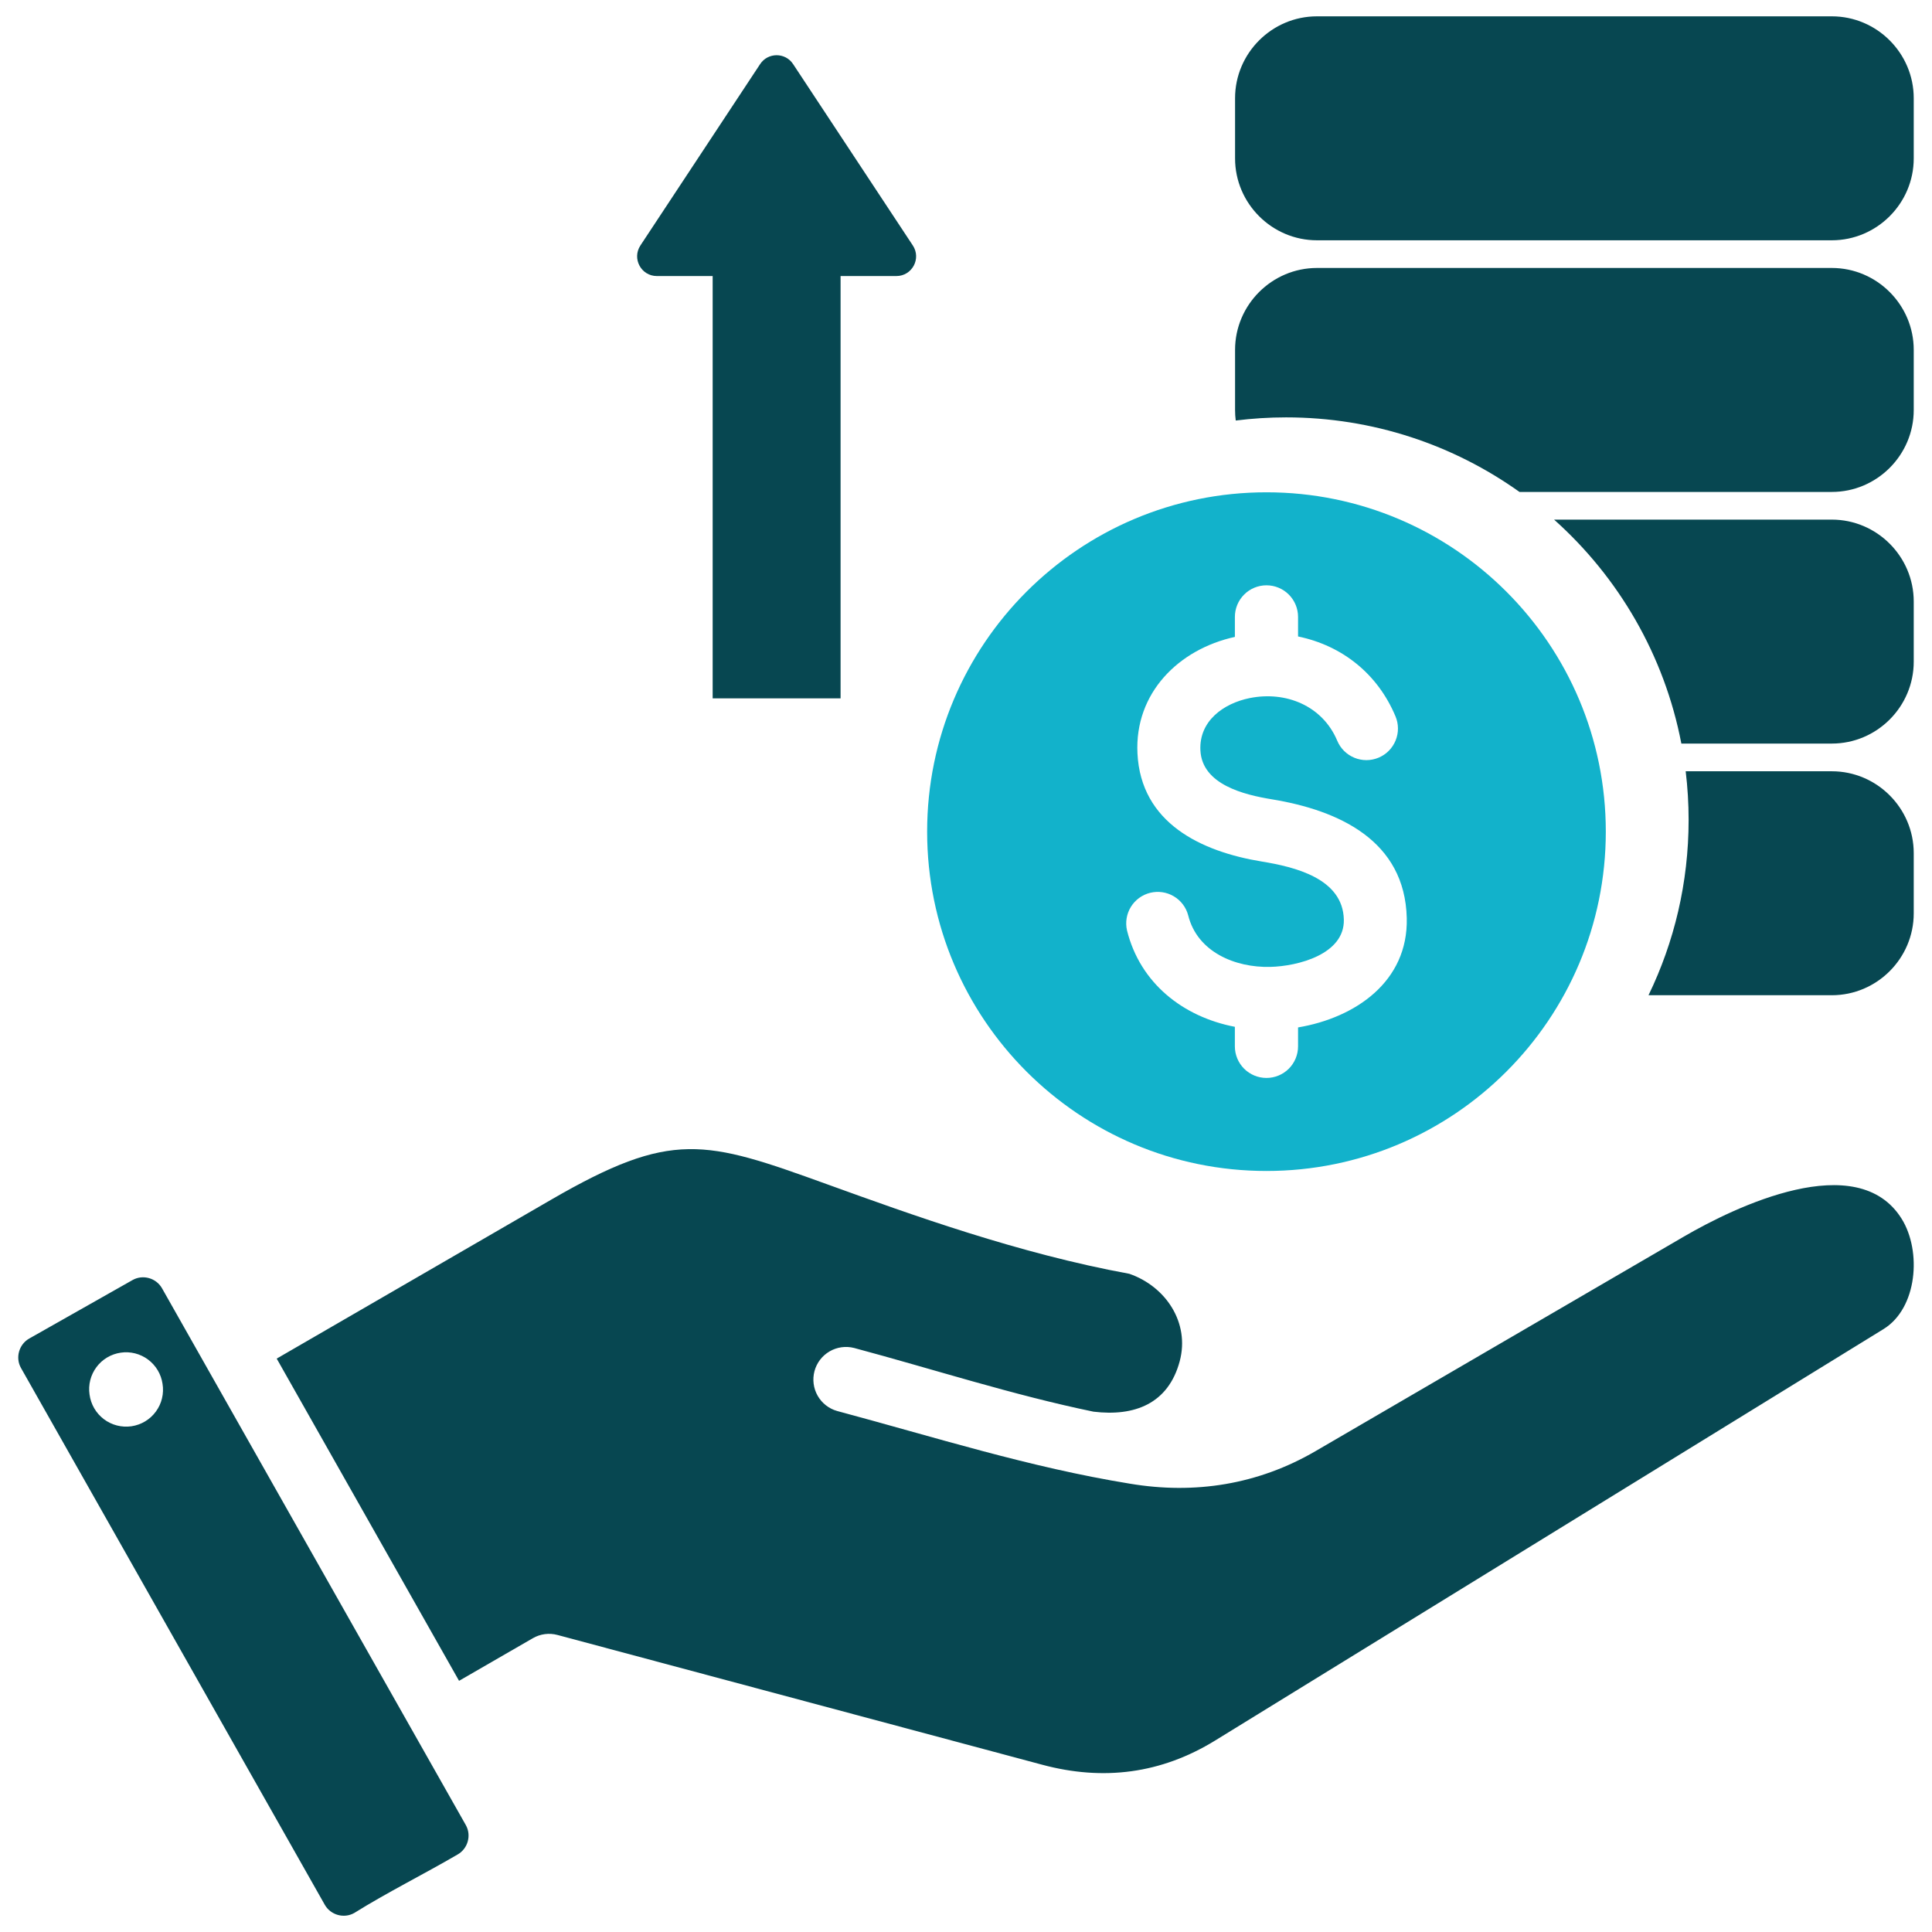<svg width="86" height="86" viewBox="0 0 86 86" fill="none" xmlns="http://www.w3.org/2000/svg">
<path fill-rule="evenodd" clip-rule="evenodd" d="M20.434 74.819L23.721 72.921C24.052 72.73 24.447 72.678 24.816 72.778L46.395 78.555C49.115 79.284 51.688 78.955 54.093 77.475C64.009 71.37 73.927 65.267 83.842 59.162C85.35 58.233 85.546 55.697 84.652 54.257C82.681 51.081 77.222 53.725 74.953 55.046L58.56 64.594C56.009 66.08 53.195 66.531 50.292 66.043C45.81 65.314 41.626 63.977 37.27 62.81C36.901 62.708 36.588 62.464 36.398 62.132C36.208 61.799 36.157 61.405 36.255 61.035C36.354 60.665 36.595 60.349 36.926 60.156C37.256 59.963 37.65 59.908 38.021 60.003C41.566 60.953 45.08 62.095 48.674 62.838C50.5 63.061 52.006 62.485 52.513 60.594C52.972 58.879 51.891 57.262 50.27 56.701C45.347 55.8 40.569 54.072 36.812 52.714C31.366 50.745 29.91 50.291 24.542 53.398L12.317 60.476L20.434 74.819ZM7.212 57.346L20.735 81.24C20.994 81.698 20.826 82.292 20.368 82.551C18.872 83.424 17.223 84.245 15.768 85.154C15.309 85.413 14.716 85.245 14.457 84.788L0.935 60.895C0.675 60.437 0.844 59.842 1.301 59.583L5.901 56.979C6.36 56.72 6.953 56.888 7.212 57.346ZM7.235 61.599C7.204 61.385 7.131 61.18 7.021 60.995C6.91 60.81 6.764 60.648 6.591 60.519C6.419 60.391 6.222 60.297 6.013 60.244C5.804 60.191 5.586 60.18 5.373 60.212C5.16 60.243 4.954 60.316 4.769 60.426C4.584 60.536 4.422 60.682 4.294 60.855C4.165 61.028 4.071 61.225 4.018 61.434C3.966 61.643 3.954 61.861 3.986 62.074C4.014 62.29 4.084 62.498 4.194 62.687C4.303 62.875 4.449 63.04 4.623 63.172C4.796 63.303 4.994 63.399 5.206 63.453C5.417 63.507 5.636 63.519 5.852 63.488C6.068 63.456 6.275 63.382 6.461 63.27C6.648 63.157 6.811 63.009 6.939 62.833C7.068 62.657 7.161 62.458 7.211 62.246C7.262 62.034 7.27 61.814 7.235 61.599ZM37.417 12.288V31.086H31.723V12.288H29.241C28.54 12.288 28.121 11.511 28.508 10.925L33.837 2.852C34.184 2.327 34.957 2.327 35.303 2.852L40.632 10.925C41.019 11.511 40.601 12.288 39.899 12.288H37.417ZM81.541 10.696H58.623C56.617 10.696 54.977 9.055 54.977 7.05V4.373C54.977 2.367 56.617 0.727 58.623 0.727H81.541C83.547 0.727 85.187 2.367 85.187 4.373V7.05C85.187 9.055 83.546 10.696 81.541 10.696ZM81.541 34.332H75.036C75.121 35.042 75.166 35.764 75.166 36.497C75.166 39.294 74.525 41.942 73.381 44.301H81.541C83.547 44.301 85.187 42.661 85.187 40.655V37.978C85.187 35.973 83.546 34.332 81.541 34.332ZM81.541 33.099C83.547 33.099 85.187 31.459 85.187 29.453V26.776C85.187 24.771 83.546 23.13 81.541 23.13H69.178C72.049 25.694 74.088 29.168 74.843 33.099H81.541ZM81.541 11.928H58.623C56.617 11.928 54.977 13.569 54.977 15.575V18.252C54.977 18.41 54.987 18.566 55.007 18.719C55.741 18.627 56.489 18.579 57.248 18.579C61.121 18.579 64.707 19.808 67.638 21.898H81.541C83.547 21.898 85.187 20.257 85.187 18.252V15.575C85.187 13.569 83.546 11.928 81.541 11.928Z" fill="#074751"/>
<path fill-rule="evenodd" clip-rule="evenodd" d="M56.375 21.914C64.717 21.914 71.48 28.676 71.48 37.019C71.48 45.361 64.717 52.124 56.375 52.124C48.032 52.124 41.27 45.361 41.27 37.019C41.27 28.677 48.032 21.914 56.375 21.914ZM62.118 31.886C61.331 30.01 59.766 28.743 57.781 28.331V27.46C57.781 27.087 57.633 26.73 57.369 26.466C57.106 26.202 56.748 26.054 56.375 26.054C56.002 26.054 55.644 26.202 55.381 26.466C55.117 26.73 54.969 27.087 54.969 27.46V28.351C52.469 28.899 50.502 30.844 50.632 33.532C50.783 36.636 53.461 37.905 56.163 38.349C57.624 38.589 59.777 39.095 59.819 40.935C59.856 42.476 57.779 43.011 56.539 43.04C54.986 43.077 53.298 42.38 52.891 40.747C52.798 40.391 52.568 40.086 52.251 39.898C51.935 39.71 51.557 39.654 51.199 39.742C50.842 39.83 50.533 40.055 50.34 40.368C50.147 40.681 50.085 41.058 50.167 41.417C50.752 43.766 52.658 45.262 54.968 45.707V46.577C54.968 46.95 55.117 47.308 55.38 47.572C55.644 47.835 56.002 47.983 56.375 47.983C56.748 47.983 57.105 47.835 57.369 47.572C57.633 47.308 57.781 46.95 57.781 46.577V45.734C60.319 45.309 62.688 43.7 62.62 40.869C62.538 37.416 59.6 36.07 56.614 35.58C55.387 35.379 53.508 34.928 53.434 33.4C53.37 32.092 54.465 31.309 55.63 31.074C57.23 30.752 58.869 31.409 59.526 32.974C59.597 33.144 59.701 33.298 59.832 33.428C59.964 33.558 60.119 33.661 60.29 33.731C60.461 33.801 60.644 33.837 60.828 33.836C61.013 33.835 61.196 33.798 61.366 33.726C61.536 33.655 61.691 33.551 61.821 33.42C61.951 33.288 62.053 33.133 62.123 32.962C62.193 32.791 62.229 32.608 62.228 32.424C62.227 32.239 62.19 32.057 62.118 31.886Z" fill="#12B2CB"/>
</svg>
